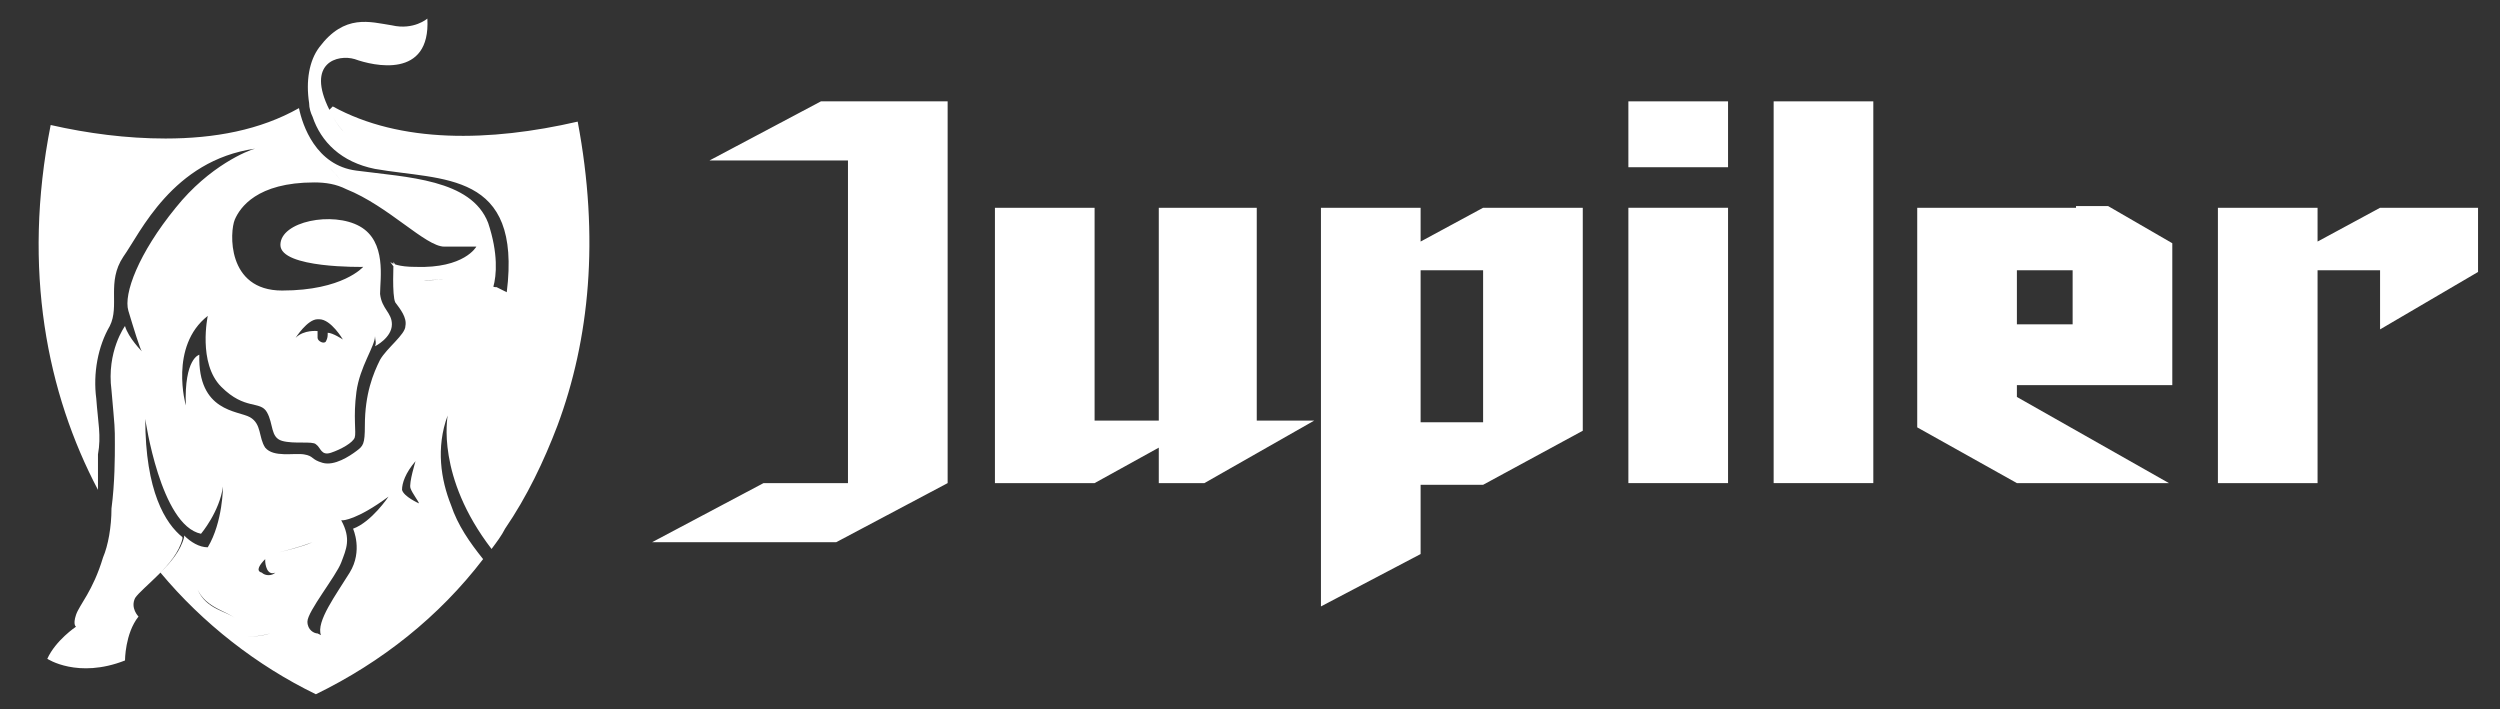 <?xml version="1.0" encoding="UTF-8"?>
<svg xmlns="http://www.w3.org/2000/svg" version="1.1" viewBox="0 0 148 42">
  <rect x="0" y="0" width="148" height="42" fill="#333333" stroke="none"/>
  <defs>
    <style>
      .cls-1 {
        fill: #fff;
      }
    </style>
  </defs>
  <!-- Generator: Adobe Illustrator 28.7.0, SVG Export Plug-In . SVG Version: 1.2.0 Build 136)  -->
  <g>
    <g id="Layer_1">
      <path class="cls-1" d="M19.5,6.5s0,0,0,0c0,0,0,0,0,0-1.4-2.8.5-3.3,1.5-3,1.1.4,4.5,1.2,4.3-2.4,0,0-.8.7-2.1.4-1.3-.2-2.8-.7-4.3,1.3-.6.8-.8,2-.6,3.3,0,.3.1.6.2.8.5,1.5,1.7,2.7,3.7,3.1,4,.7,8.7.1,7.8,7.3,0,0-.2-.1-.6-.3-.1,0-.2,0-.3-.1-.7-.3-2.2-.4-3.9-.3-.9,0-1.6-.5-1.9-1.1,0,0,0,0,0,0,0,0-.1,2,.1,2.4.3.4.7.9.6,1.4,0,.5-1.1,1.3-1.5,2-.4.8-.9,2-.9,3.9,0,1.1-.1,1.2-.5,1.5s-1.3.9-2,.7c-.7-.2-.5-.4-1.1-.5s-1.8.2-2.3-.4c-.4-.6-.2-1.4-.9-1.8s-3.1-.3-3-3.7c0,0-.9.2-.8,3,0,0-1-3.5,1.3-5.3,0,0-.6,2.8.8,4.2s2.3.8,2.7,1.5c.4.7.2,1.5.9,1.7.7.2,1.8,0,2,.2.3.2.3.7.9.5.6-.2,1.3-.6,1.4-.9s-.1-1.2.1-2.7,1.1-2.7,1.1-3.3c0,.2.1.4,0,.6,0,0,1-.5,1-1.3,0-.7-.6-.9-.7-1.8,0-.9.4-3.1-1.2-4-1.6-.9-4.7-.3-4.7,1.1s4.9,1.3,4.9,1.3c0,0-1.2,1.4-4.8,1.4-3.3,0-3.1-3.5-2.8-4.2.3-.7,1.3-2.2,4.7-2.2.7,0,1.3.1,1.9.4,0,0,0,0,0,0,2.5,1,4.7,3.4,5.8,3.4,1.4,0,1.9,0,1.9,0,0,0-.7,1.3-3.6,1.2-1,0-1.4-.2-1.5-.3.4.6,1,1.2,1.9,1.1,1.7-.1,3.2,0,3.9.3.1,0,.2.1.3.1.2-.7.3-2-.3-3.8-1-2.6-4.8-2.7-7.8-3.1-2.4-.3-3.2-2.7-3.4-3.7-2.3,1.3-5,1.8-7.9,1.8-2.3,0-4.6-.3-6.8-.8-1.7,8.6-.2,15.9,2.8,21.6,0-.7,0-1.4,0-2.1.2-1.1,0-1.9-.1-3.3-.2-1.5.1-3.1.8-4.3.6-1.2-.2-2.6.8-4.1,1-1.4,2.9-5.7,7.8-6.4-.4.1-2.7,1-4.7,3.5-2.2,2.7-3.1,5.1-2.8,6.1.3,1,.7,2.3.8,2.4,0,0-.8-.8-1-1.5,0,0-1.1,1.5-.8,3.8.2,2.3.2,2.1.2,3.2,0,.7,0,2.3-.2,3.8,0,1.1-.2,2.2-.5,2.9h0c-.6,2-1.4,2.8-1.6,3.4-.2.6,0,.7,0,.7,0,0-1.2.8-1.7,1.9,0,0,1.8,1.2,4.6.1,0,0,0-1.6.8-2.6,0,0-.5-.5-.2-1.1.2-.3.8-.8,1.4-1.4.6-.6,1.2-1.3,1.4-2.1,0,0,0,0,0-.1-1-.8-2.2-2.7-2.2-7,0,0,.9,6.3,3.3,6.8,0,0,1.1-1.3,1.3-2.8,0,0,0,2.1-.9,3.6,0,0,0,0,0,0,0,0,0,0,0,0-.5,0-1-.3-1.4-.7,0,0,0,0,0,.1-.2.8-.8,1.5-1.4,2.1,2.5,3,5.7,5.5,9.2,7.2,3.9-1.9,7.3-4.6,9.9-8-.8-1-1.5-2-1.9-3.2,0,0,0,0,0,0-.6-1.5-.9-3.4-.2-5.3,0,.1-.7,3.6,2.6,7.9,0,0,0,0,0,0,.3-.4.6-.8.8-1.2,1.3-1.9,2.3-4,3.1-6.1,0-1.3.2-3.2,0-4-.3-1.3-1.4-2.5-1.4-2.5,0,0,0,0,0,0,0,0,1.1,1.2,1.4,2.5.2.8,0,2.7,0,4,1.9-5.1,2.5-11.1,1.2-18-5.2,1.2-10.5,1.3-14.5-.9ZM18.9,18.9c.7,0,1.4,1.2,1.4,1.2,0,0-.6-.4-.9-.4,0,.2,0,.3-.1.5-.1.2-.5,0-.5-.2,0-.1,0-.3,0-.4,0,0-.8-.1-1.3.4,0,0,.7-1.1,1.3-1.1ZM20.2,10.7c-.4-.5-.9-1-1.3-1.3.5.4.9.8,1.3,1.3ZM15,8.8h0s0,0,0,0h0s0,0,0,0ZM24.6,27.3c0,0-.4,1.3-.3,1.6.1.3.5.8.5.9,0,0-.9-.4-1-.8,0-.4.2-1,.8-1.7ZM18.5,32.1c-.7.3-1.6.5-2,.6,0,0-.2,0-.2,0,0,0,.2,0,.2,0,.4-.1,1.2-.3,2-.6ZM15.7,33.2c0,.2.1.9.6.7,0,0,0,0,.1,0,0,0,0,0,0,0,0,0,0,0-.1,0-.2.2-.6.2-.8,0-.4-.1-.1-.5.2-.8ZM14.6,37.7c-.2-.4-.4-.8-.7-1.1-.4-.4-1.7-.5-2.2-1.7.5,1.1,1.8,1.3,2.2,1.7.3.3.5.7.7,1.1,0,0,.7,0,1.4-.2-.6.2-1.4.2-1.4.2ZM18.8,37.5c-.2,0-.6-.2-.6-.7,0-.6,1.7-2.7,2-3.5.3-.8.6-1.4,0-2.5-.2,0-.3,0-.3,0,0,0,0,0,0,0,0,0,.1,0,.4,0,0,0,0,0,0,0,0,0,.8,0,2.7-1.4,0,0-1,1.5-2.1,1.9,0,0,.6,1.3-.2,2.6-.8,1.3-2,2.9-1.7,3.7,0,0,0,0,0,0,.3,0,.6,0,1,0,.2,0,.5,0,.8,0-.3,0-.6,0-.8,0-.3,0-.7,0-1,0ZM19.7,6.9s0,0,0,0c0,0,0,0,0,0,.5.9,1.1,1.4,1.7,1.6-.7-.3-1.2-.7-1.7-1.6ZM28.7,9.6c1,.4,1.7,1,2.2,1.8-.5-.8-1.2-1.4-2.2-1.8ZM30.9,11.5c0,0,.1.2.2.3,0,0-.1-.2-.2-.3Z"/>
      <rect class="cls-1" x="105" y="6" width="5.9" height="22.6"/>
      <polygon class="cls-1" points="140.9 12.3 140.9 12.3 137.2 14.3 137.2 12.3 131.3 12.3 131.3 28.6 137.2 28.6 137.2 16 140.9 16 140.9 19.5 146.7 16.1 146.7 12.3 140.9 12.3"/>
      <path class="cls-1" d="M122.9,12.3h-9.4v13l5.9,3.3h9l-9-5.1v-.7h3.6s5.6,0,5.6,0v-8.4l-3.8-2.2h-1.9ZM119.4,16h3.3v3.2h-3.3v-3.2Z"/>
      <rect class="cls-1" x="96.4" y="6" width="5.9" height="3.9"/>
      <rect class="cls-1" x="96.4" y="12.3" width="5.9" height="16.3"/>
      <polygon class="cls-1" points="50.2 6 48.6 6 42 9.5 50.2 9.5 50.2 28.6 45.2 28.6 38.6 32.1 49.5 32.1 56.1 28.6 56.1 6 50.2 6 50.2 6"/>
      <polygon class="cls-1" points="74.4 12.3 68.6 12.3 68.6 24.9 64.8 24.9 64.8 12.3 58.9 12.3 58.9 28.6 64.8 28.6 68.6 26.5 68.6 28.6 71.3 28.6 77.8 24.9 74.4 24.9 74.4 12.3"/>
      <path class="cls-1" d="M84.1,14.3v-2h-5.9v23.6s5.9-3.1,5.9-3.1v-4.1h3.7l5.9-3.2v-13.2h-5.9l-3.7,2ZM87.8,25h-3.7v-9h3.7v9Z"/>
    </g>
  </g>
</svg>